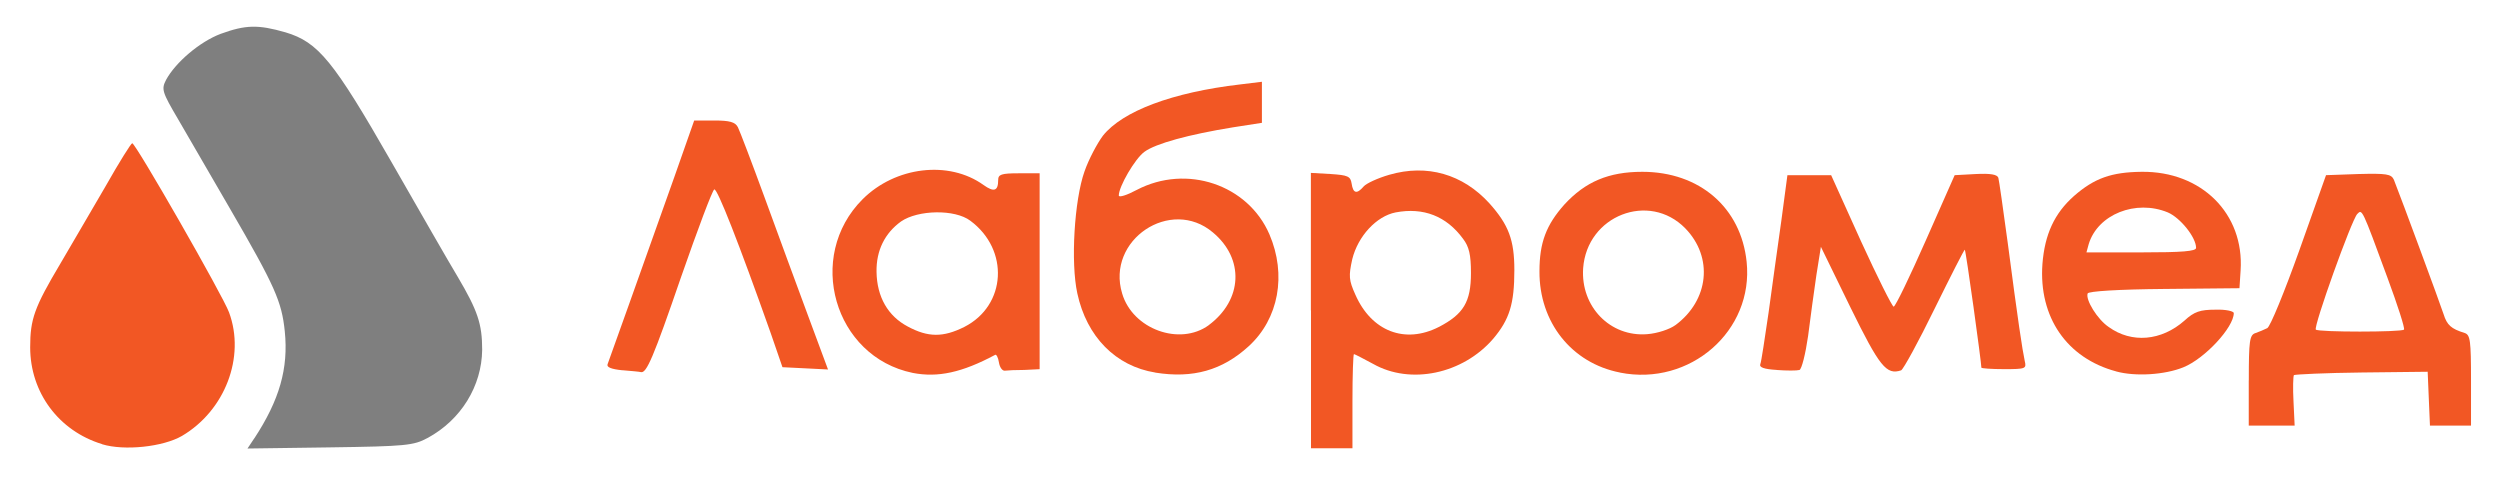 <?xml version="1.0" encoding="utf-8"?>
<!DOCTYPE svg PUBLIC "-//W3C//DTD SVG 1.0//EN" "http://www.w3.org/TR/2001/REC-SVG-20010904/DTD/svg10.dtd">
<svg version="1.0" xmlns="http://www.w3.org/2000/svg" width="43.9mm" height="8.5mm" viewBox="0 0 43.9 8.5" preserveAspectRatio="xMidYMid meet">
 <g fill="#f25724">
  <path d="M1.793 7.799 c-0.761 -0.232 -1.263 -0.906 -1.263 -1.700 0 -0.496 0.073 -0.701 0.529 -1.468 0.205 -0.344 0.562 -0.966 0.800 -1.369 0.232 -0.410 0.443 -0.747 0.463 -0.747 0.060 0 1.594 2.679 1.700 2.970 0.291 0.787 -0.073 1.726 -0.827 2.170 -0.331 0.192 -1.012 0.265 -1.402 0.146z"/>
  <path d="M23.019 5.450 l0 -2.414 0.351 0.020 c0.298 0.020 0.344 0.040 0.364 0.165 0.026 0.179 0.093 0.192 0.212 0.053 0.046 -0.053 0.245 -0.146 0.450 -0.205 0.661 -0.192 1.290 -0.013 1.759 0.503 0.337 0.377 0.437 0.642 0.437 1.171 0 0.595 -0.086 0.867 -0.370 1.204 -0.536 0.622 -1.455 0.814 -2.110 0.443 -0.172 -0.093 -0.324 -0.172 -0.337 -0.172 -0.013 0 -0.026 0.370 -0.026 0.827 l0 0.827 -0.364 0 -0.364 0 0 -2.421z m2.249 0.291 c0.430 -0.225 0.562 -0.437 0.562 -0.946 0 -0.324 -0.033 -0.463 -0.139 -0.602 -0.291 -0.397 -0.695 -0.556 -1.184 -0.463 -0.337 0.066 -0.661 0.417 -0.761 0.820 -0.066 0.298 -0.060 0.370 0.053 0.622 0.284 0.648 0.873 0.873 1.468 0.569z"/>
  <path d="M39.489 6.681 c0 -0.701 0.013 -0.800 0.119 -0.833 0.060 -0.020 0.152 -0.060 0.205 -0.086 0.053 -0.026 0.304 -0.642 0.562 -1.363 l0.470 -1.323 0.569 -0.020 c0.496 -0.013 0.575 0 0.622 0.099 0.139 0.351 0.820 2.196 0.873 2.361 0.060 0.192 0.132 0.258 0.370 0.331 0.099 0.033 0.112 0.132 0.112 0.833 l0 0.794 -0.364 0 -0.357 0 -0.020 -0.470 -0.020 -0.476 -1.158 0.013 c-0.635 0.007 -1.171 0.033 -1.191 0.046 -0.013 0.020 -0.020 0.225 -0.007 0.463 l0.020 0.423 -0.403 0 -0.403 0 0 -0.794z m2.725 -0.893 c0.020 -0.020 -0.112 -0.430 -0.291 -0.913 -0.450 -1.224 -0.443 -1.204 -0.529 -1.118 -0.099 0.099 -0.774 1.984 -0.728 2.031 0.046 0.046 1.502 0.046 1.548 0z"/>
  <path d="M16.027 6.548 c-1.382 -0.284 -1.885 -2.044 -0.880 -3.049 0.575 -0.575 1.515 -0.688 2.123 -0.251 0.185 0.132 0.258 0.106 0.258 -0.086 0 -0.099 0.053 -0.119 0.364 -0.119 l0.364 0 0 1.720 0 1.720 -0.265 0.013 c-0.146 0 -0.304 0.007 -0.344 0.013 -0.046 0.007 -0.093 -0.060 -0.106 -0.146 -0.013 -0.086 -0.046 -0.146 -0.066 -0.132 -0.582 0.311 -1.005 0.403 -1.449 0.317z m0.906 -0.807 c0.741 -0.377 0.794 -1.356 0.106 -1.865 -0.271 -0.205 -0.919 -0.192 -1.217 0.013 -0.284 0.205 -0.437 0.509 -0.430 0.886 0.007 0.437 0.198 0.774 0.549 0.959 0.357 0.192 0.622 0.192 0.992 0.007z"/>
  <path d="M20.287 6.542 c-0.695 -0.112 -1.204 -0.628 -1.369 -1.389 -0.119 -0.542 -0.053 -1.640 0.126 -2.143 0.073 -0.212 0.225 -0.496 0.324 -0.628 0.344 -0.430 1.217 -0.761 2.414 -0.900 l0.377 -0.046 0 0.364 0 0.357 -0.509 0.079 c-0.774 0.126 -1.356 0.284 -1.554 0.430 -0.165 0.119 -0.450 0.609 -0.450 0.767 0 0.040 0.146 -0.007 0.317 -0.099 0.873 -0.456 1.951 -0.093 2.328 0.781 0.304 0.708 0.165 1.482 -0.364 1.965 -0.463 0.423 -0.979 0.569 -1.640 0.463z m0.939 -0.833 c0.595 -0.443 0.628 -1.164 0.073 -1.627 -0.741 -0.628 -1.879 0.132 -1.594 1.072 0.185 0.628 1.012 0.926 1.521 0.556z"/>
  <path d="M28.449 6.542 c-0.853 -0.165 -1.422 -0.886 -1.416 -1.779 0 -0.503 0.119 -0.814 0.437 -1.171 0.370 -0.403 0.781 -0.575 1.369 -0.575 1.005 0 1.733 0.628 1.832 1.581 0.126 1.210 -0.992 2.189 -2.223 1.945z m0.972 -0.833 c0.589 -0.437 0.668 -1.191 0.172 -1.700 -0.635 -0.648 -1.726 -0.225 -1.793 0.701 -0.046 0.675 0.476 1.210 1.124 1.158 0.179 -0.013 0.397 -0.086 0.496 -0.159z"/>
  <path d="M37.161 6.522 c-0.867 -0.232 -1.363 -0.952 -1.296 -1.885 0.040 -0.523 0.212 -0.893 0.556 -1.197 0.357 -0.311 0.655 -0.417 1.184 -0.423 1.052 -0.013 1.806 0.734 1.740 1.733 l-0.020 0.311 -1.323 0.013 c-0.800 0.007 -1.330 0.040 -1.343 0.079 -0.040 0.112 0.172 0.456 0.370 0.589 0.403 0.291 0.926 0.245 1.330 -0.112 0.172 -0.159 0.278 -0.192 0.542 -0.192 0.179 -0.007 0.324 0.026 0.324 0.060 0 0.251 -0.509 0.800 -0.886 0.952 -0.324 0.132 -0.840 0.165 -1.177 0.073z m1.402 -2.170 c0 -0.185 -0.278 -0.529 -0.496 -0.622 -0.562 -0.232 -1.230 0.033 -1.389 0.556 l-0.040 0.146 0.959 0 c0.728 0 0.966 -0.020 0.966 -0.079z"/>
  <path d="M10.927 6.502 c-0.192 -0.020 -0.278 -0.053 -0.258 -0.106 0.033 -0.086 0.582 -1.627 1.177 -3.301 l0.344 -0.979 0.351 0 c0.271 0 0.370 0.026 0.417 0.119 0.033 0.066 0.245 0.622 0.470 1.237 0.225 0.622 0.569 1.548 0.761 2.070 l0.351 0.946 -0.397 -0.020 -0.403 -0.020 -0.205 -0.595 c-0.562 -1.587 -0.939 -2.547 -0.992 -2.527 -0.033 0.013 -0.291 0.701 -0.582 1.535 -0.489 1.422 -0.609 1.700 -0.708 1.673 -0.020 -0.007 -0.172 -0.020 -0.324 -0.033z"/>
  <path d="M31.201 6.496 c-0.225 -0.013 -0.311 -0.046 -0.291 -0.099 0.020 -0.046 0.079 -0.456 0.146 -0.906 0.060 -0.456 0.165 -1.184 0.225 -1.621 l0.106 -0.794 0.384 0 0.384 0 0.523 1.158 c0.291 0.635 0.549 1.151 0.575 1.151 0.033 -0.007 0.284 -0.529 0.562 -1.158 l0.509 -1.151 0.370 -0.020 c0.258 -0.013 0.377 0.007 0.397 0.066 0.013 0.046 0.086 0.562 0.165 1.144 0.179 1.369 0.258 1.885 0.298 2.070 0.033 0.139 0.020 0.146 -0.364 0.146 -0.218 0 -0.397 -0.013 -0.397 -0.026 0 -0.093 -0.271 -2.057 -0.291 -2.070 -0.007 -0.013 -0.245 0.456 -0.529 1.032 -0.284 0.582 -0.549 1.065 -0.589 1.085 -0.258 0.086 -0.377 -0.060 -0.893 -1.111 l-0.516 -1.058 -0.079 0.496 c-0.040 0.271 -0.106 0.754 -0.146 1.072 -0.046 0.317 -0.112 0.582 -0.152 0.595 -0.046 0.013 -0.225 0.013 -0.397 0z"/>
 </g>
 <g fill="#7f7f7f">
  <path d="M4.465 7.699 c0.443 -0.675 0.602 -1.230 0.536 -1.879 -0.053 -0.523 -0.172 -0.794 -0.959 -2.150 -0.337 -0.582 -0.747 -1.290 -0.913 -1.574 -0.284 -0.483 -0.298 -0.529 -0.212 -0.695 0.165 -0.304 0.589 -0.668 0.959 -0.807 0.437 -0.159 0.655 -0.165 1.138 -0.026 0.575 0.172 0.840 0.496 1.859 2.275 0.489 0.853 1.012 1.766 1.164 2.017 0.351 0.595 0.430 0.827 0.430 1.283 -0.007 0.635 -0.370 1.230 -0.959 1.548 -0.245 0.132 -0.377 0.146 -1.713 0.165 l-1.449 0.020 0.119 -0.179z"/>
 </g>
</svg>